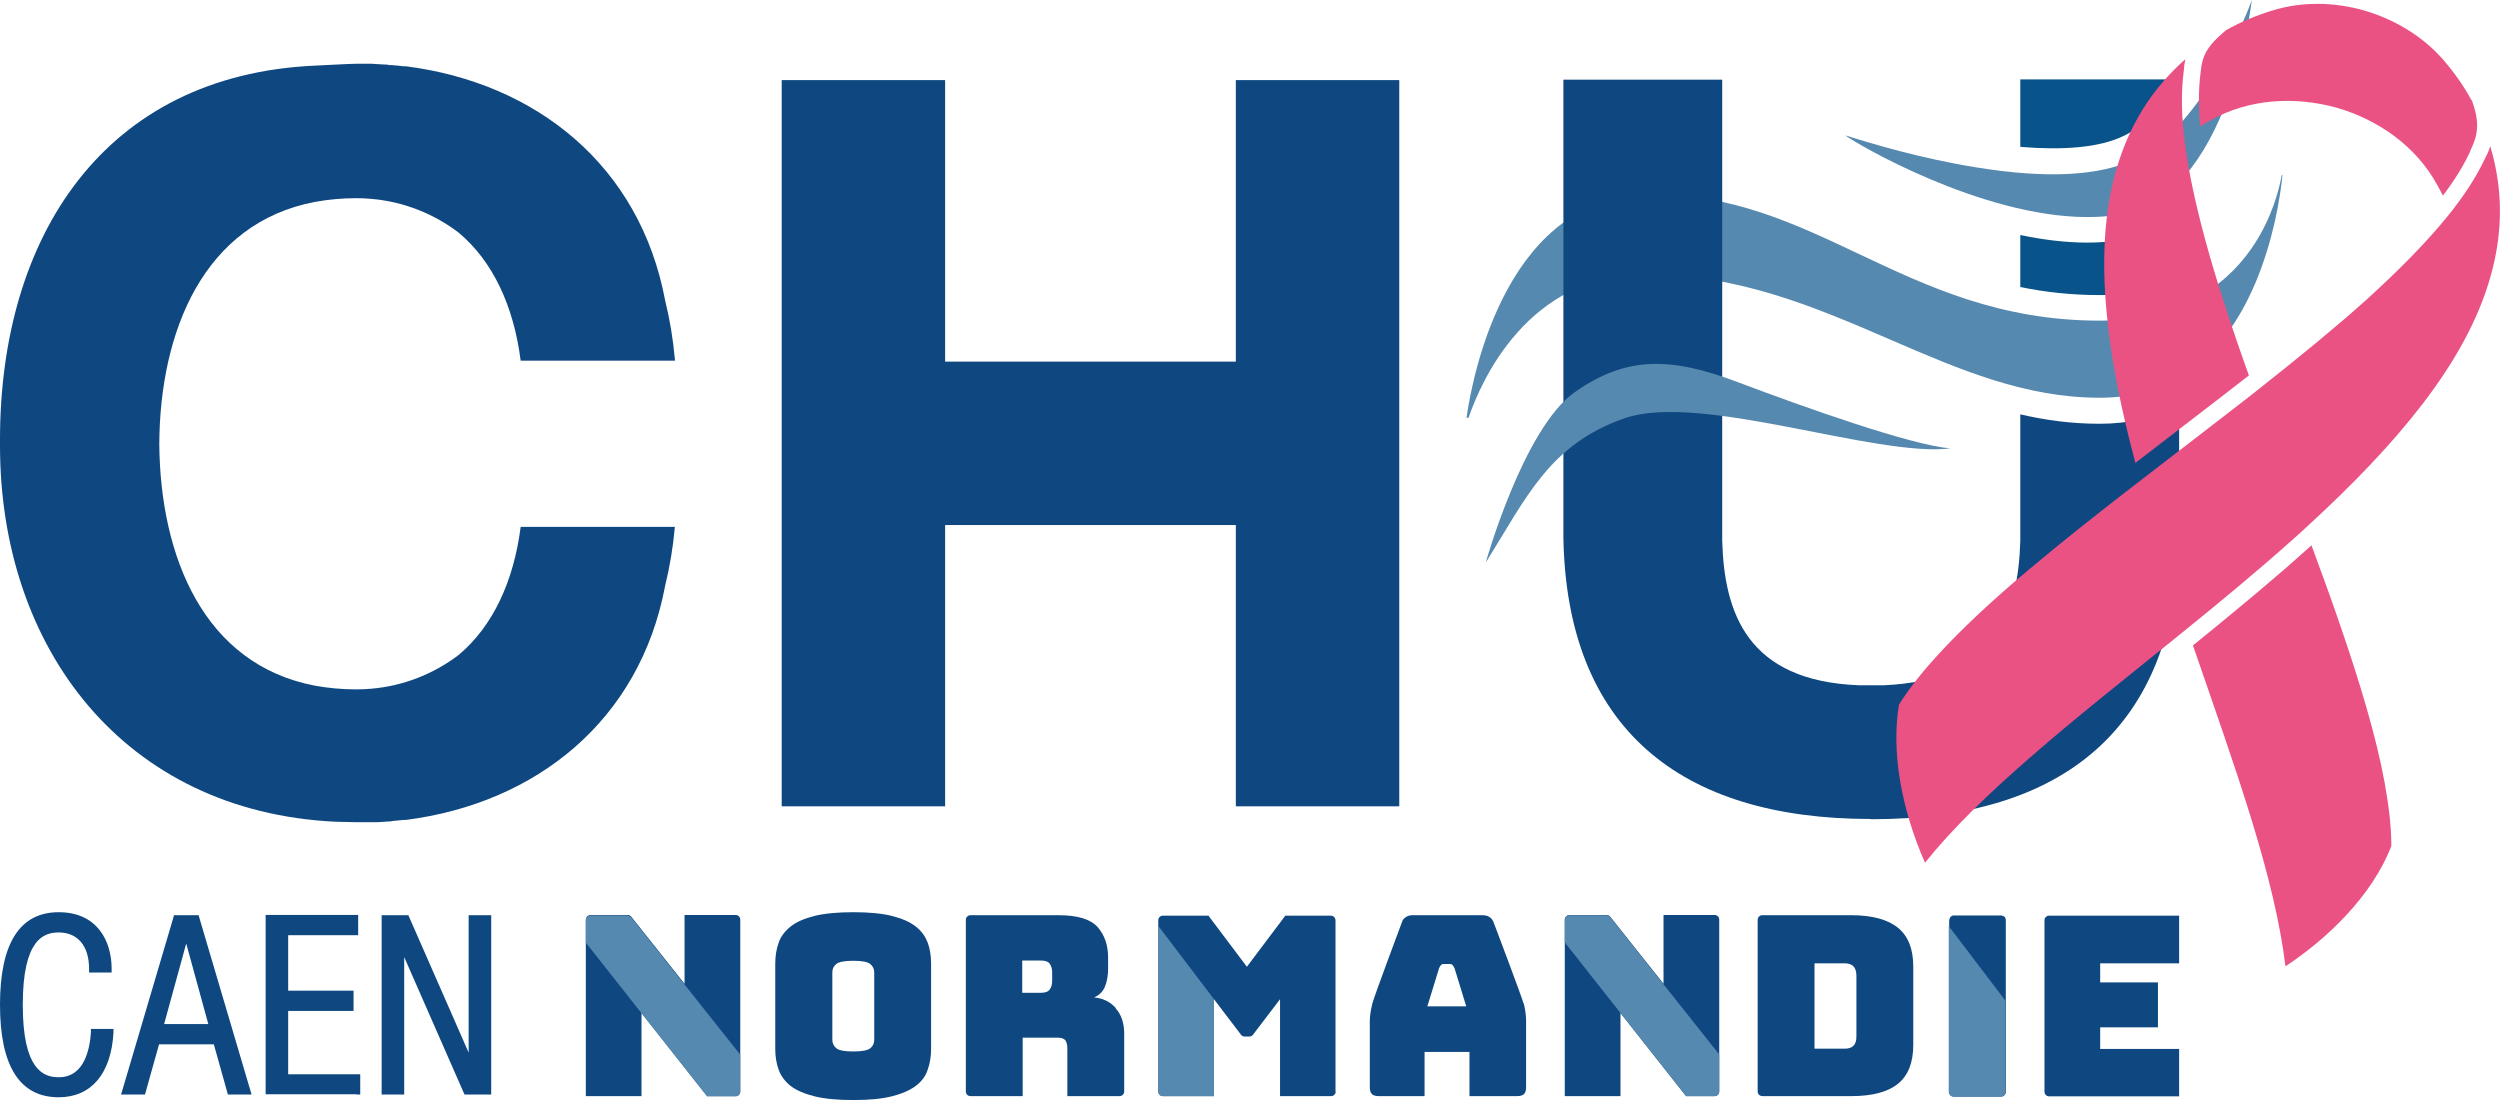 <?xml version="1.0" encoding="UTF-8"?>
<svg id="a" xmlns="http://www.w3.org/2000/svg" viewBox="0 0 108.61 47.79">
  <path d="m71.51,11.92c4.05,0,7.38,1.44,10.6,2.83,3.01,1.3,5.86,2.53,9.11,2.53,3.08,0,5.36-1.68,6.76-4.98.8-1.89,1.09-3.79,1.18-4.7h-.03c-.12.66-.43,1.83-1.18,2.99-.98,1.52-2.95,3.34-6.73,3.34-4.33,0-7.44-1.47-10.45-2.89-2.83-1.34-5.51-2.6-9.01-2.6-6.21,0-7.75,7.64-8.05,9.71h.09c.53-1.55,2.55-6.24,7.71-6.24" fill="#5689af" stroke-width="0"/>
  <path d="m81.27,35.58c-8.3,0-13.2-3.96-13.35-12.21v-5.2h0V3.46h6.9v15.1h0v4.62h0v.32c.09,3.13,1.09,6.08,5.93,6.27h1.09c4.84-.2,5.84-3.14,5.93-6.27v-5.5c1.11.26,2.25.41,3.45.41s2.41-.25,3.45-.74v5.71c-.15,8.25-5.05,12.21-13.35,12.21h-.05Z" fill="#0f4881" stroke-width="0"/>
  <path d="m64.54,24.46s1.64-5.85,3.87-7.42,4.15-1.55,7.08-.44c2.94,1.11,7.54,2.74,9.24,2.88-3.23.4-10.87-2.45-14.15-1.31-3.28,1.14-4.27,3.46-6.04,6.28" fill="#5689af" stroke-width="0"/>
  <path d="m21.34,47.55v-7.79h-.98v5.97l-2.58-5.88-.04-.09h-1.16v7.79h.98v-5.97l2.58,5.88.04.09h1.16Zm-5.85,0h.16v-.88h-3.13v-2.75h2.84v-.88h-2.84v-2.41h3.04v-.88h-4.02v7.79h3.96,0Zm-4.77,0h.21l-.06-.2-2.21-7.48-.03-.11h-1.07l-.03.11-2.21,7.48-.06.2h1.04l.03-.11.58-2.07h2.38l.58,2.07.03.11h.83,0Zm-1.67-3.06h-1.92l.96-3.5.96,3.5Zm-8.06-.84c0-2.82.89-3.14,1.56-3.14.83,0,1.32.59,1.32,1.58v.16h.98v-.16c0-1.19-.61-2.46-2.3-2.46s-2.55,1.35-2.55,4.02.86,4.02,2.55,4.02c1.41,0,2.28-1.02,2.38-2.81v-.16h-.98v.15c-.05.73-.28,1.95-1.4,1.95-.67,0-1.56-.33-1.56-3.14" fill="#0f4881" stroke-width="0"/>
  <path d="m32.16,45.81v1.61c0,.11-.09.2-.2.2h-1.24l-2.85-3.61v3.61h-2.42v-7.66c0-.11.09-.21.2-.21h1.62c.06,0,.12.03.15.07l2.32,2.92v-2.99h2.22c.11,0,.2.09.2.2v5.86Z" fill="#0f4881" stroke-width="0"/>
  <path d="m27.27,39.77h-1.62c-.11,0-.2.09-.2.2v.98l5.27,6.68h1.24c.11,0,.2-.09.2-.2v-1.61l-4.74-5.97s-.1-.07-.15-.07" fill="#5689af" stroke-width="0"/>
  <path d="m94.67,41.85h-3.43v.83h2.51v1.95h-2.51v.94h3.43v2.06h-5.65c-.11,0-.2-.09-.2-.2v-7.45c0-.11.09-.2.2-.2h5.65v2.07Z" fill="#0f4881" stroke-width="0"/>
  <path d="m48.49,43.81c-.24-.28-.56-.44-.96-.48.23-.09.38-.25.47-.46s.14-.48.14-.78v-.5c0-.54-.16-.98-.46-1.32-.31-.34-.87-.51-1.69-.51h-3.83c-.11,0-.2.09-.2.2v7.46c0,.11.09.2.2.2h2.27v-2.54h1.53c.15,0,.26.04.32.11.06.08.09.2.09.36v2.07h2.27c.11,0,.2-.09.2-.2v-2.51c0-.46-.12-.83-.37-1.1m-2.76-1.2c0,.15-.03.27-.1.37s-.19.15-.38.15h-.82v-1.4h.82c.19,0,.32.05.38.15.07.1.1.22.1.37v.37h0Z" fill="#0f4881" stroke-width="0"/>
  <path d="m82.46,40.31c-.44-.36-1.12-.55-2.03-.55h-3.87c-.11,0-.2.09-.2.21v7.45c0,.11.09.2.21.2h3.86c.91,0,1.59-.18,2.03-.54s.66-.92.66-1.68v-3.41c0-.76-.22-1.32-.66-1.68m-1.81,4.72c0,.18-.04.32-.13.4-.08.09-.21.13-.39.13h-1.3v-3.71h1.3c.17,0,.3.04.39.13.08.08.13.22.13.4,0,0,0,2.65,0,2.65Z" fill="#0f4881" stroke-width="0"/>
  <path d="m66.19,43.6c-.07-.28-1.29-3.5-1.29-3.5-.04-.12-.1-.2-.19-.26-.09-.06-.18-.08-.33-.08h-2.98c-.15,0-.23.02-.32.08s-.14.11-.18.24c0,0-1.21,3.23-1.28,3.52s-.11.54-.11.75v2.88c0,.14.03.24.09.3.06.06.16.09.3.09h1.99v-1.92h1.95v1.92h2.07c.14,0,.24-.03.3-.09.06-.06.09-.16.09-.3v-2.88c0-.22-.03-.47-.1-.75m-4.19.12l.51-1.66c.03-.07.06-.11.09-.14s.07-.04.11-.04h.27s.08,0,.11.04c.03.03.06.08.09.14l.51,1.66h-1.72.03Z" fill="#0f4881" stroke-width="0"/>
  <path d="m58.03,47.42c0,.11-.09.2-.2.2h-2.22v-4.21h0l-1.15,1.51c-.04.07-.1.11-.18.11h-.21c-.08,0-.14-.04-.18-.11l-1.15-1.51h0v4.21h-2.22c-.11,0-.2-.09-.2-.2v-7.44c0-.11.09-.2.2-.2h1.98l1.67,2.22,1.67-2.22h1.98c.11,0,.2.09.2.21v7.44h.01Z" fill="#0f4881" stroke-width="0"/>
  <path d="m50.32,47.42c0,.11.09.2.2.2h2.22v-4.21h0l-2.43-3.2v7.21h0Z" fill="#5689af" stroke-width="0"/>
  <path d="m74.69,45.81v1.61c0,.11-.09.2-.2.2h-1.24l-2.85-3.61v3.61h-2.42v-7.66c0-.11.09-.21.2-.21h1.62c.06,0,.12.03.15.07l2.32,2.92v-2.99h2.22c.11,0,.2.09.2.2v5.86Z" fill="#0f4881" stroke-width="0"/>
  <path d="m69.95,39.84l4.74,5.97v1.61c0,.11-.09.2-.2.2h-1.24l-5.27-6.68v-.98c0-.11.09-.2.2-.2h1.62c.06,0,.12.03.15.07" fill="#5689af" stroke-width="0"/>
  <path d="m87.14,47.44c0,.11-.09.2-.2.2h-2.06c-.11,0-.2-.09-.2-.2v-7.46s.02-.09.04-.12c.04-.05.09-.09.16-.09h2.06s.09.02.12.04c.05.04.08.09.08.16v7.46h0Z" fill="#0f4881" stroke-width="0"/>
  <path d="m84.66,40.22v7.22c0,.11.09.2.2.2h2.06c.11,0,.2-.09.2-.2v-3.97l-2.47-3.25h.01Z" fill="#5689af" stroke-width="0"/>
  <path d="m40.3,40.95c-.1-.27-.27-.51-.52-.7-.25-.2-.6-.35-1.04-.46-.44-.11-1-.16-1.67-.16s-1.23.05-1.68.16c-.44.11-.79.26-1.04.46s-.43.43-.52.7c-.1.27-.15.58-.15.91v3.23h0v.48c0,.33.05.64.15.91.1.27.27.5.52.7.25.19.6.34,1.04.45.44.11,1,.16,1.68.16s1.23-.05,1.67-.16.78-.26,1.04-.45c.25-.19.43-.42.52-.7.1-.27.15-.58.15-.91v-.48h0v-3.24c0-.33-.05-.64-.15-.91m-2.32,4.14h0v.09c0,.15-.05.27-.16.36-.11.1-.36.15-.75.15s-.64-.05-.75-.15c-.11-.1-.16-.22-.16-.36v-.09h0v-2.84c0-.14.05-.26.16-.35.11-.1.36-.15.75-.15s.64.05.75.15c.11.1.16.22.16.35v2.84Z" fill="#0f4881" stroke-width="0"/>
  <path d="m92.74,6.92c-1.52.73-3.84.85-6.89.35-2.38-.38-4.58-1.04-5.68-1.39.42.34,5.89,3.55,10.52,3.55.45,0,.88-.03,1.31-.09,1.97-.3,3.54-1.89,4.66-4.73.9-2.27,1.15-4.51,1.17-4.61-.08.23-2.01,5.45-5.09,6.93" fill="#5689af" stroke-width="0"/>
  <path d="m92.25,5.91c.92-.44,1.73-1.32,2.42-2.28v-.18h-6.9v2.93c1.8.15,3.4.05,4.48-.47" fill="#08538a" stroke-width="0"/>
  <path d="m92.16,10.43c-.48.07-.97.11-1.47.11-.98,0-1.97-.13-2.92-.33v2.26c1.07.22,2.21.35,3.45.35,1.42,0,2.55-.29,3.45-.73v-2.73c-.76.57-1.6.94-2.51,1.07" fill="#08538a" stroke-width="0"/>
  <polygon points="60.79 35.03 60.79 3.48 53.69 3.48 53.69 15.71 41.06 15.71 41.06 3.48 33.96 3.48 33.96 35.03 41.06 35.03 41.06 22.81 53.69 22.81 53.69 35.03 60.79 35.03" fill="#0f4881" stroke-width="0"/>
  <path d="m29.32,15.61c-.08-.89-.22-1.73-.42-2.54-1.1-5.9-5.63-9.47-11.26-10.19-.03,0-.07,0-.1,0-.17-.02-.34-.04-.51-.05-.06,0-.13,0-.19-.02-.16,0-.61-.04-.68-.04-.23,0-.46,0-.68,0-.3,0-1.48.07-1.78.08C4.5,3.26,0,10.3,0,19.1v.26c0,8.8,5.38,15.9,14.58,16.34.3,0,.6.02.9.02.23,0,.46,0,.68,0,.07,0,.13,0,.2,0,.16,0,.32-.02.48-.03.06,0,.13,0,.19-.02.17-.02.34-.03.51-.05.03,0,.07,0,.1,0,5.62-.72,10.16-4.29,11.26-10.19.2-.81.34-1.66.42-2.54h-6.7c-.3,2.35-1.2,4.31-2.69,5.56-1.06.81-2.38,1.35-3.8,1.47-.21.02-.43.03-.65.03-.64,0-1.23-.06-1.79-.16-4.84-.92-6.73-5.61-6.77-10.51.03-4.9,1.93-9.59,6.77-10.51.56-.1,1.15-.16,1.79-.16.22,0,.44.01.65.03,1.42.12,2.74.66,3.8,1.47,1.49,1.25,2.39,3.2,2.69,5.56h6.7v-.03Z" fill="#0f4881" stroke-width="0"/>
  <g>
    <path d="m107.37,4.35c-.32-.59-.73-1.18-1.24-1.77-.89-1.01-2.1-1.74-3.41-2.12-1.31-.38-2.73-.4-4.01,0-.75.23-1.41.52-2,.85-.27.23-.49.43-.65.63-.17.21-.29.42-.37.69-.04.15-.07.33-.09.53h0v.02c-.09.68-.09,1.46-.02,2.31.15-.09.31-.19.47-.27.83-.47,1.75-.73,2.68-.81s1.88.02,2.79.27c.9.26,1.76.68,2.51,1.24.75.56,1.39,1.27,1.85,2.11.09.16.17.31.25.47.51-.68.92-1.33,1.2-1.96h0v-.02s.02-.04.03-.06c.07-.15.13-.29.17-.43h0s.02-.07.03-.11c.06-.25.07-.49.04-.73-.03-.27-.11-.55-.22-.85h0Z" fill="#ea5284" stroke-width="0"/>
    <path d="m98.72,25.18c-.48.41-.96.82-1.45,1.22-.66.55-1.33,1.1-2,1.64.91,2.64,1.83,5.23,2.57,7.65.69,2.26,1.22,4.39,1.45,6.29.95-.63,1.86-1.38,2.62-2.2.88-.94,1.58-1.98,1.98-3.03,0-.82-.11-1.74-.29-2.74-.19-1.03-.46-2.13-.8-3.3-.63-2.18-1.47-4.57-2.38-7.02-.1.09-.19.17-.29.26-.46.42-.94.83-1.42,1.24h0Z" fill="#ea5284" stroke-width="0"/>
    <path d="m94.91,6.15h0c-.14-1.11-.16-2.14-.04-3.06.01-.18.04-.36.07-.52-.64.57-1.18,1.18-1.63,1.84-.61.9-1.06,1.89-1.37,2.96-.54,1.87-.63,3.97-.42,6.21.19,2.08.65,4.28,1.25,6.53,1.64-1.27,3.32-2.54,4.93-3.8-.65-1.81-1.24-3.58-1.72-5.26-.5-1.76-.88-3.41-1.07-4.9Z" fill="#ea5284" stroke-width="0"/>
    <path d="m108.19,6.35c-.05.16-.12.33-.21.49-.39.84-.95,1.7-1.66,2.57-.95,1.17-2.15,2.37-3.5,3.6-1.36,1.22-2.88,2.46-4.46,3.71-.45.36-.91.72-1.38,1.08-1.39,1.08-2.81,2.16-4.19,3.23-1.66,1.28-3.28,2.56-4.75,3.8s-2.78,2.45-3.84,3.61c-.69.75-1.26,1.47-1.7,2.17-.16.94-.16,2.08.05,3.33.19,1.11.54,2.32,1.08,3.54,1.2-1.5,2.77-3.01,4.55-4.56,1.97-1.72,4.2-3.48,6.44-5.29,1.71-1.38,3.42-2.79,5.03-4.23.23-.21.46-.41.68-.62,1.86-1.71,3.56-3.46,4.93-5.25,1.37-1.79,2.4-3.62,2.93-5.49.49-1.71.57-3.44.12-5.24h0c-.04-.15-.08-.29-.12-.44h0Z" fill="#ea5284" stroke-width="0"/>
  </g>
</svg>